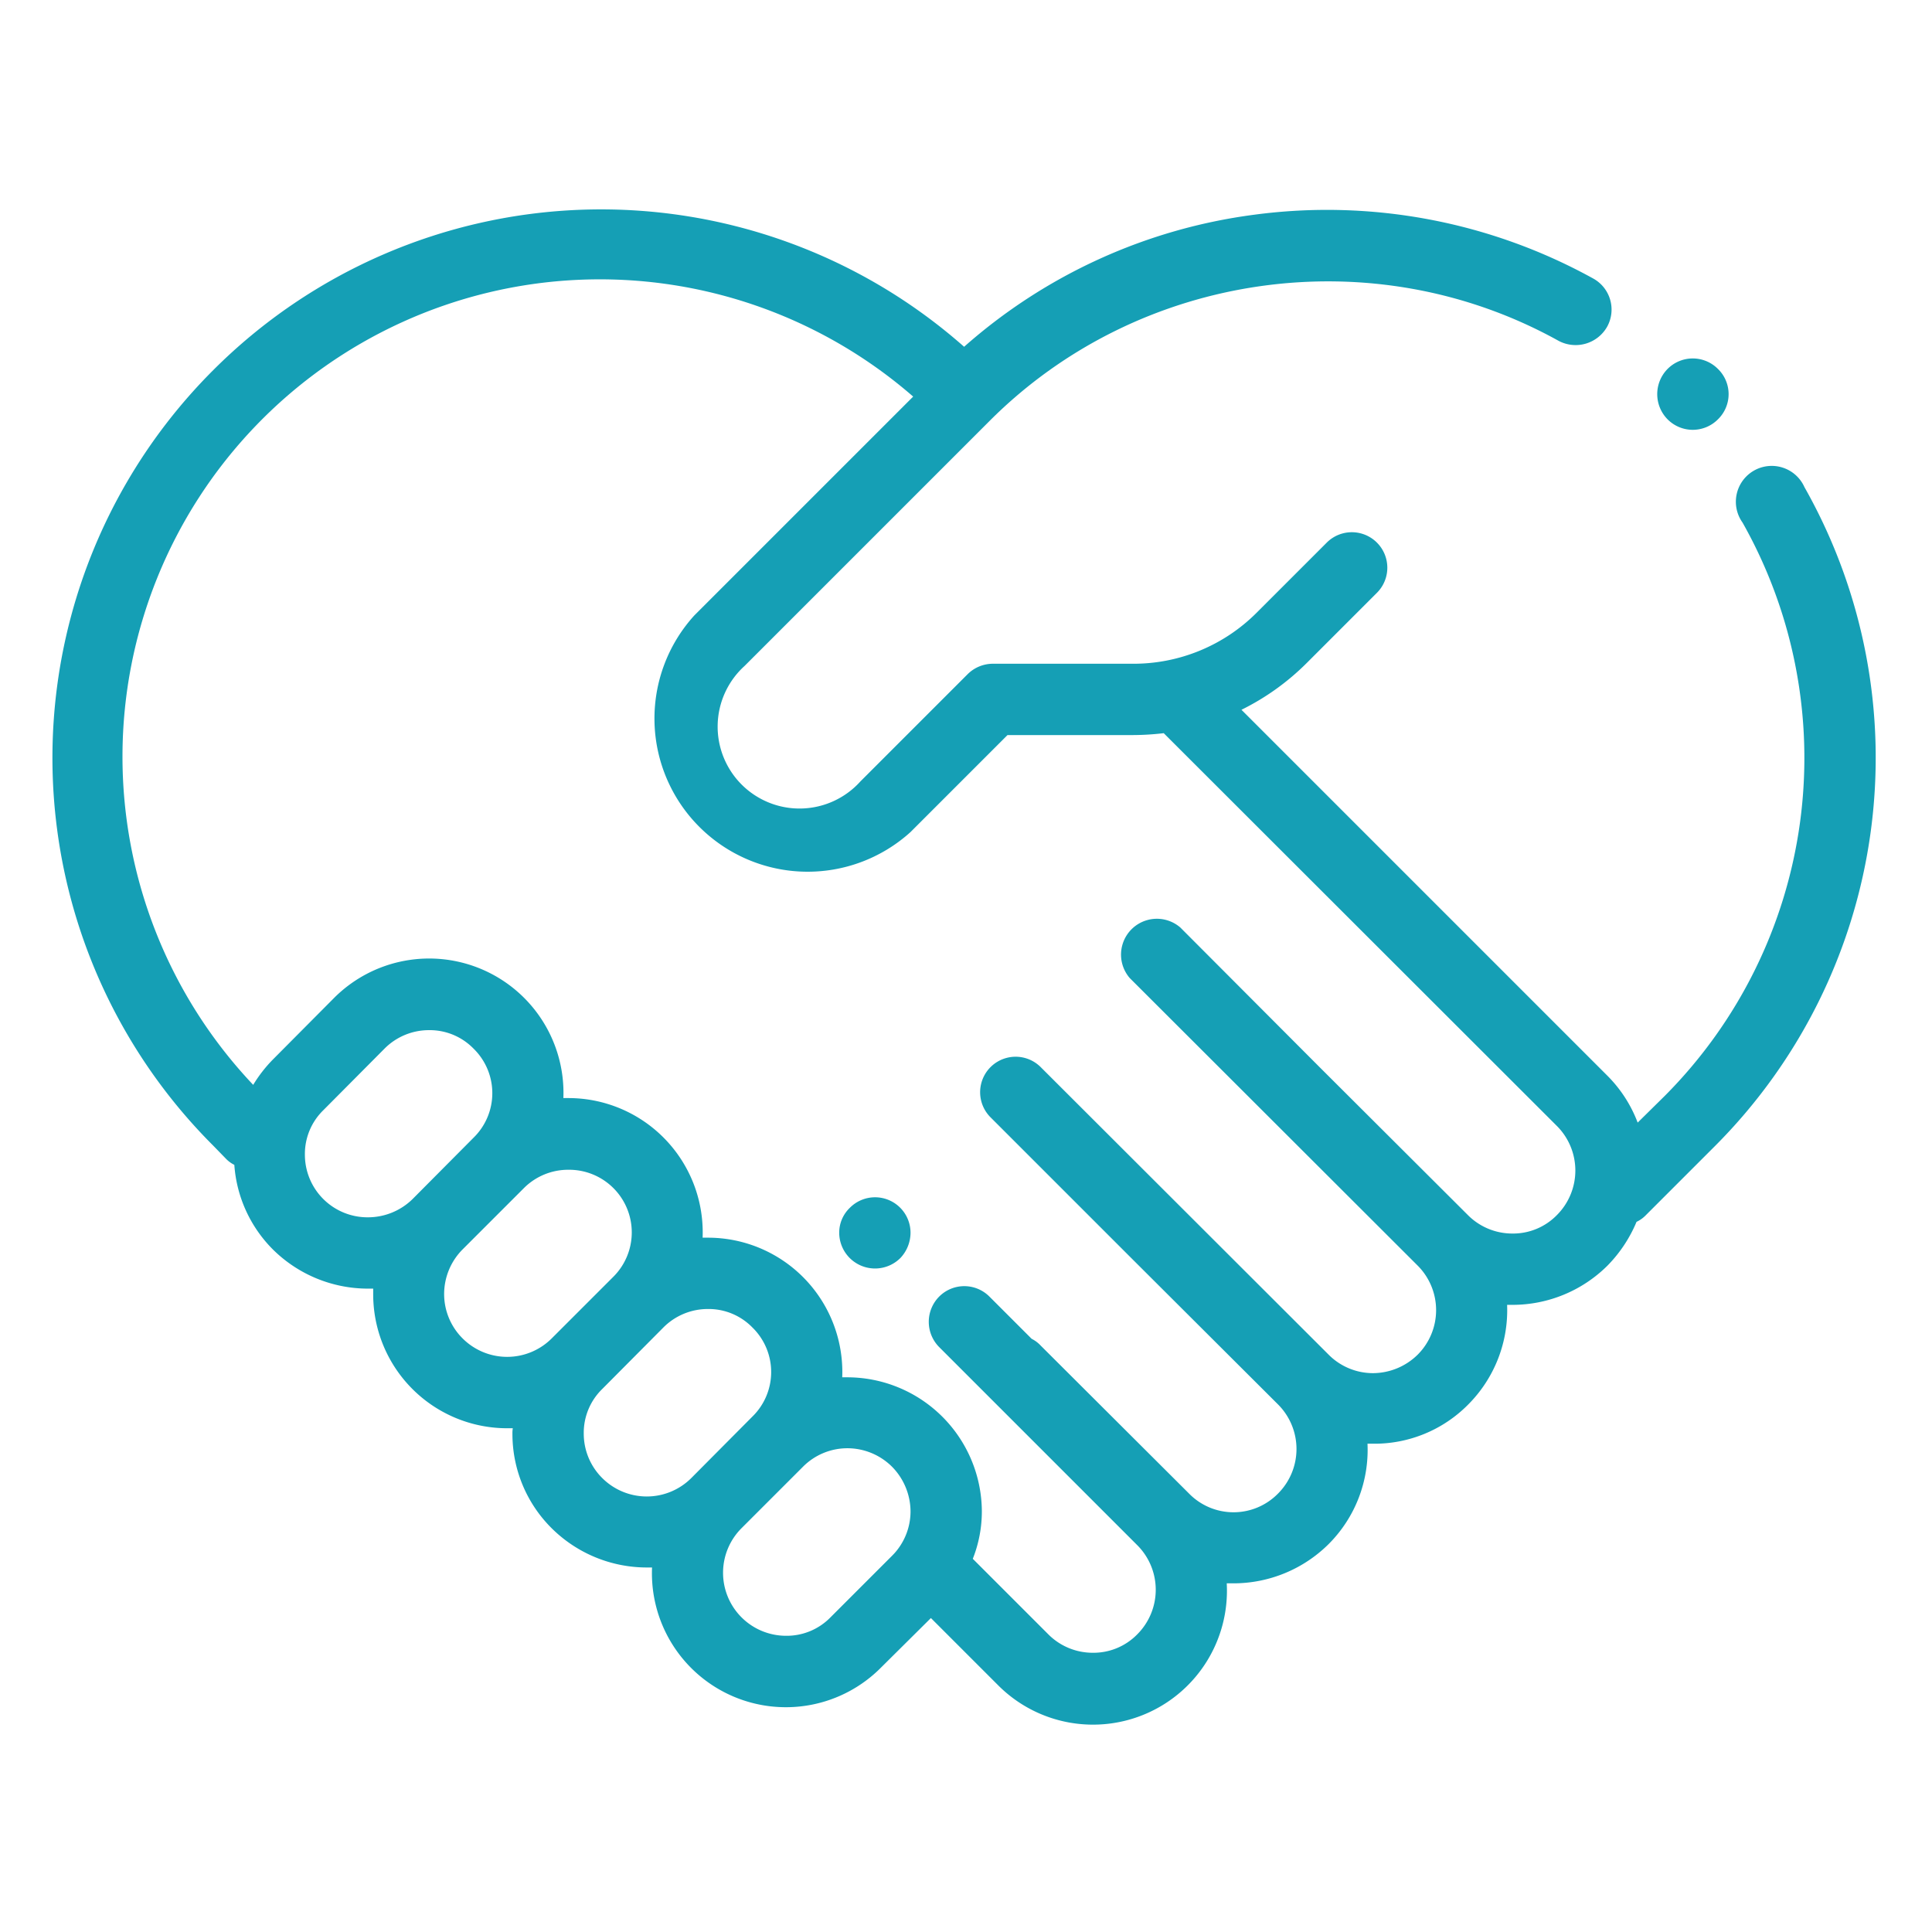 <svg id="Capa_1" data-name="Capa 1" xmlns="http://www.w3.org/2000/svg" viewBox="0 0 512 512"><defs><style>.cls-1{fill:#159fb5;}</style></defs><path class="cls-1" d="M455.3,97.8a9.4,9.4,0,0,0-13.4,0,9.5,9.5,0,0,0,0,13.3,9.4,9.4,0,0,0,13.4,0,9.3,9.3,0,0,0,0-13.3Z"/><path class="cls-1" d="M238.6,320.1a9.4,9.4,0,0,0-13.4,0,9.1,9.1,0,0,0-2.8,6.6,9.5,9.5,0,0,0,16.2,6.7,9.8,9.8,0,0,0,2.7-6.7A9.4,9.4,0,0,0,238.6,320.1Z"/><path class="cls-1" d="M478.2,129.1a9.5,9.5,0,1,0-16.4,9.4,126.9,126.9,0,0,1-20.6,151.9l-7.2,7.1a35.2,35.2,0,0,0-8-12.4l-97-97a65.4,65.4,0,0,0,17.3-12.4l18.6-18.6a9.4,9.4,0,1,0-13.3-13.3L333,162.4a46.1,46.1,0,0,1-32.7,13.5H263.1a9.5,9.5,0,0,0-6.7,2.8L228,207.1a21.7,21.7,0,1,1-30.7-30.6l65-65C302,71.8,364,63.1,413,90.3a9.6,9.6,0,0,0,12.9-3.7,9.4,9.4,0,0,0-3.7-12.8,145.9,145.9,0,0,0-89.8-16.9,144.2,144.2,0,0,0-76.9,35,145.3,145.3,0,0,0-199,6.2,145.2,145.2,0,0,0,0,205.5l3.5,3.6a8,8,0,0,0,2.1,1.5,35.2,35.2,0,0,0,10.2,22.4,35.8,35.8,0,0,0,25.2,10.4h1.4v1.4a35.5,35.5,0,0,0,35.5,35.6h1.5a7.6,7.6,0,0,0-.1,1.5A35.2,35.2,0,0,0,146.2,405a35.8,35.8,0,0,0,25.2,10.4h1.4a35.5,35.5,0,0,0,60.7,26.5l13.2-13.1,17.8,17.8a35.5,35.5,0,0,0,60.6-27h1.8a35.8,35.8,0,0,0,25.2-10.4,35.3,35.3,0,0,0,10.3-26.6h1.5A34.9,34.9,0,0,0,389,372.3a35.4,35.4,0,0,0,10.4-26.5h1.4A35.7,35.7,0,0,0,426,335.4a36.7,36.7,0,0,0,7.7-11.6,8.3,8.3,0,0,0,2.5-1.8l18.3-18.3A145.6,145.6,0,0,0,478.2,129.1ZM97.5,322.6A16.6,16.6,0,0,1,80.8,306a16.2,16.2,0,0,1,4.9-11.8l16.2-16.3a16.6,16.6,0,0,1,11.8-4.9,16.2,16.2,0,0,1,11.8,4.9,16.5,16.5,0,0,1,0,23.6l-16.2,16.3A16.9,16.9,0,0,1,97.5,322.6Zm25.1,32.1a16.6,16.6,0,0,1-4.9-11.8,16.8,16.8,0,0,1,4.9-11.8l16.3-16.3h0a16.6,16.6,0,0,1,11.8-4.8,16.6,16.6,0,0,1,11.8,28.4l-16.3,16.3A16.7,16.7,0,0,1,122.6,354.7Zm37,37a16.6,16.6,0,0,1-4.9-11.8,16.2,16.2,0,0,1,4.9-11.8l16.2-16.3h0a16.6,16.6,0,0,1,11.8-4.9,16.2,16.2,0,0,1,11.8,4.9,16.5,16.5,0,0,1,0,23.6l-16.2,16.3A16.7,16.7,0,0,1,159.6,391.7Zm76.8,20.6-16.3,16.3a16.2,16.2,0,0,1-11.8,4.9A16.7,16.7,0,0,1,196.5,405l16.3-16.3h0a16.6,16.6,0,0,1,11.8-4.9,16.8,16.8,0,0,1,11.8,4.9,17,17,0,0,1,4.9,11.8A16.6,16.6,0,0,1,236.4,412.3ZM412.6,322a16.2,16.2,0,0,1-11.8,4.9A16.6,16.6,0,0,1,389,322l-39.3-39.2h0l-36.9-37a9.5,9.5,0,0,0-13.4,13.4l76.3,76.2a16.7,16.7,0,0,1,0,23.6,17,17,0,0,1-11.8,4.9,16.6,16.6,0,0,1-11.8-4.9l-76.3-76.2a9.4,9.4,0,0,0-13.3,13.3L299.4,333h0l39.3,39.2a16.7,16.7,0,0,1,0,23.6,16.5,16.5,0,0,1-23.6,0l-39.3-39.2a8.4,8.4,0,0,0-2.4-1.8l-11.2-11.2a9.4,9.4,0,0,0-13.3,0,9.5,9.5,0,0,0,0,13.4l52.5,52.5a16.7,16.7,0,0,1,0,23.6,16.2,16.2,0,0,1-11.8,4.9,16.6,16.6,0,0,1-11.8-4.9l-20-20a34.1,34.1,0,0,0,2.4-12.7A35.7,35.7,0,0,0,224.6,365h-1.4a35.6,35.6,0,0,0-35.6-37h-1.4a35.6,35.6,0,0,0-35.5-37h-1.4a35.6,35.6,0,0,0-60.7-26.6L72.3,280.8a36.6,36.6,0,0,0-5.2,6.7A126.5,126.5,0,0,1,242,105.1l-58,58a40.6,40.6,0,0,0,57.3,57.4L267,194.8h33.3a71.9,71.9,0,0,0,8.1-.5L412.6,298.4A16.7,16.7,0,0,1,412.6,322Z"/></svg>